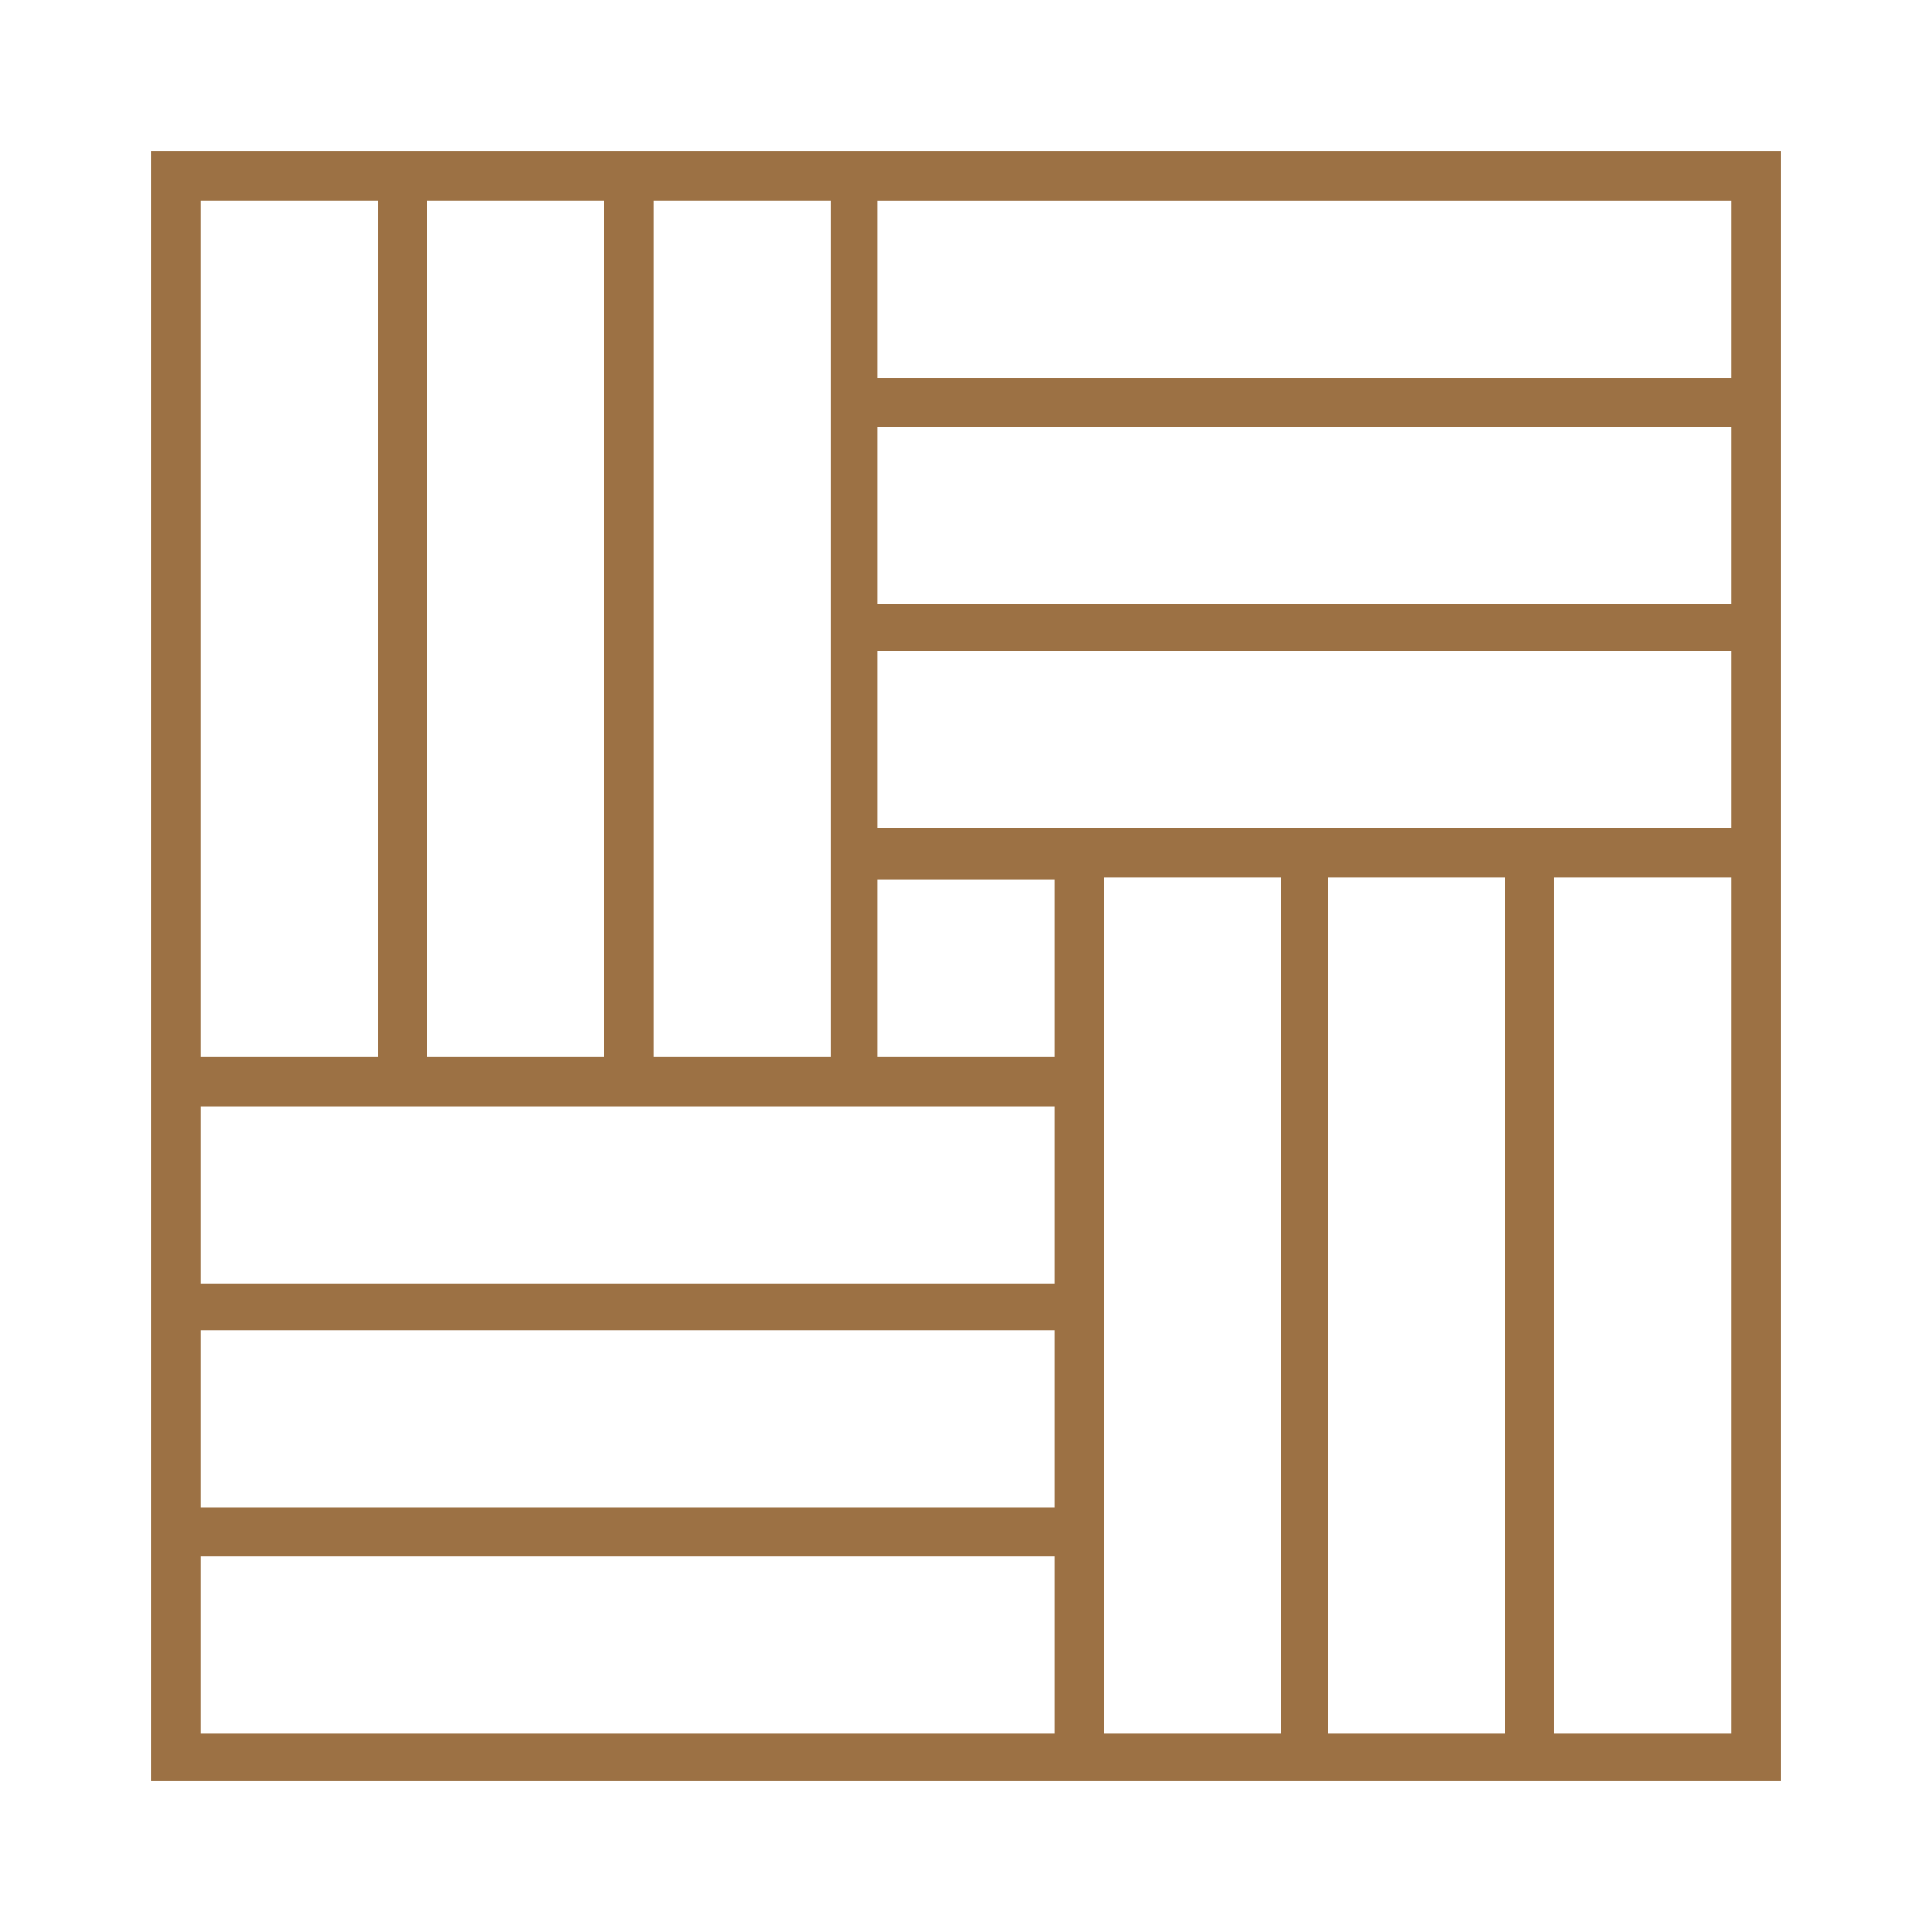 <?xml version="1.0" encoding="UTF-8"?> <svg xmlns="http://www.w3.org/2000/svg" width="51" height="51" viewBox="0 0 51 51" fill="none"><path d="M4 4V47H47V4H4ZM17.251 5.299H21.927V27.904H17.251V5.299ZM11.275 5.299H15.952V27.904H11.275V5.299ZM5.299 5.299H9.976V27.904H5.299V5.299ZM27.838 45.766H5.299V41.09H27.838V45.766ZM27.838 39.79H5.299V35.114H27.838V39.79ZM27.838 33.879H5.299V29.203H27.838V33.879ZM27.838 27.904H23.162V23.227H27.838V27.904ZM33.814 45.766H29.137V23.162H33.814V45.766ZM39.725 45.766H35.048V23.162H39.725V45.766ZM45.701 45.766H41.024V23.162H45.701V45.766ZM45.701 21.863H23.162V17.186H45.701V21.863ZM45.701 15.952H23.162V11.275H45.701V15.952ZM45.701 9.976H23.162V5.3H45.701V9.976Z" fill="#9C7144"></path></svg> 